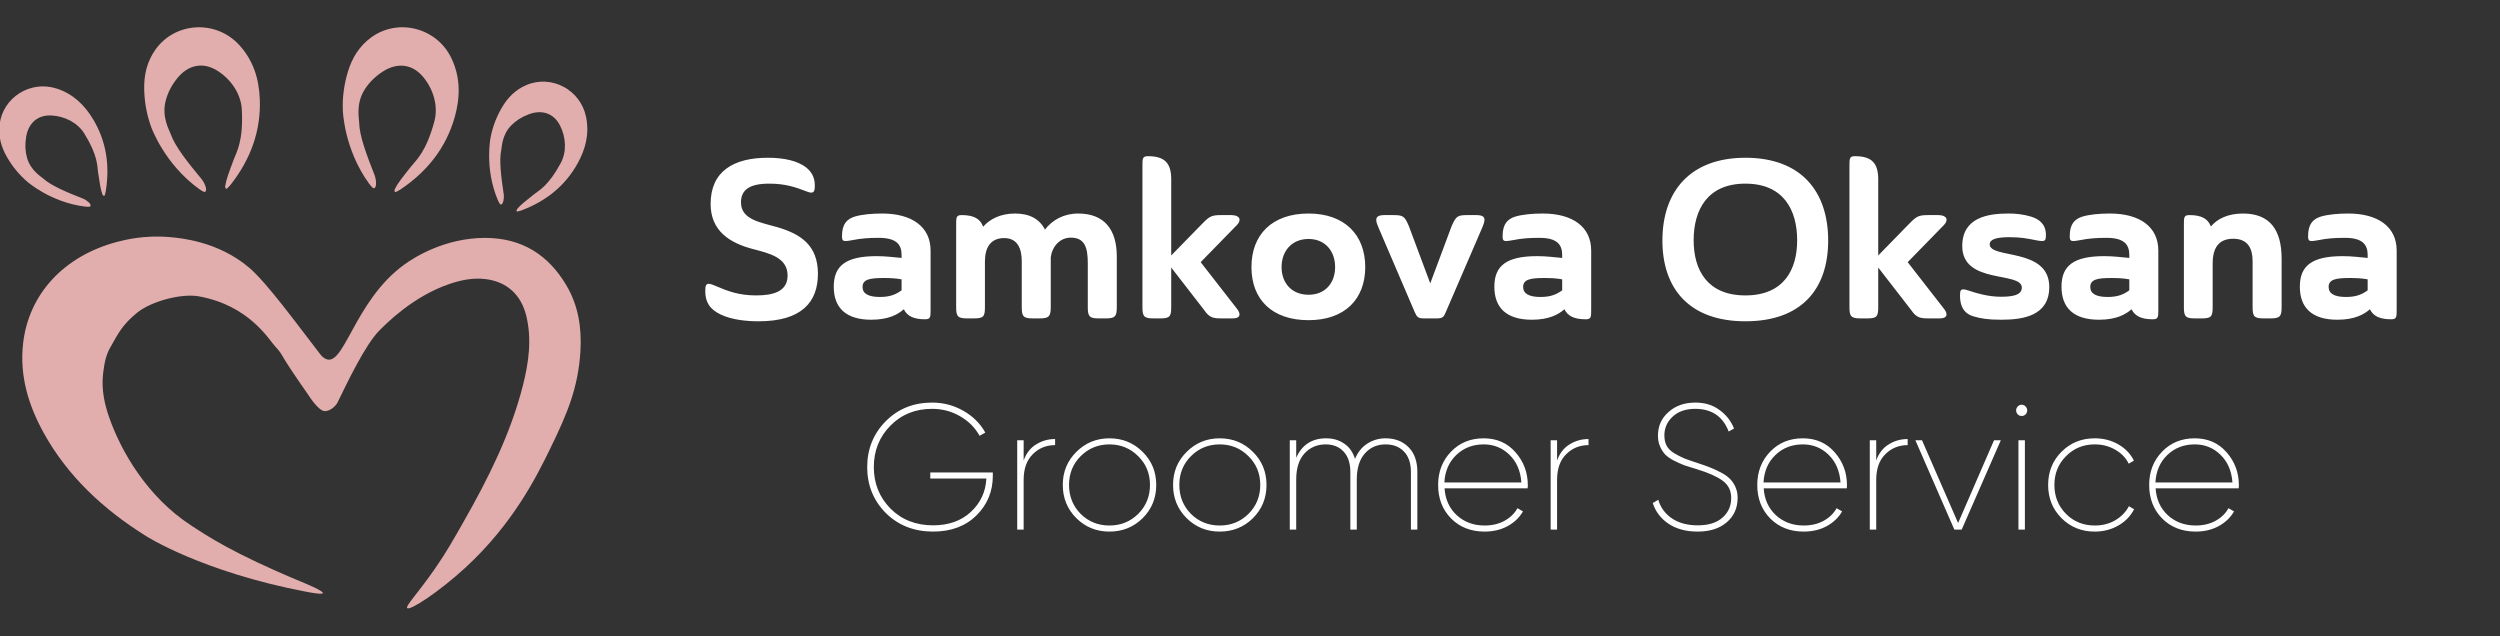 <svg xmlns="http://www.w3.org/2000/svg" width="275" height="70" viewBox="0 0 275 70" fill="none"><rect x="0" y="0" width="275" height="70" fill="#333333" stroke="none"/><g clip-path="url(#clip0_2100_34)"><path d="M109.21 51.969V52.342C109.21 54.059 108.607 55.513 107.401 56.706C106.196 57.885 104.61 58.474 102.645 58.474C100.548 58.474 98.812 57.793 97.436 56.43C96.074 55.055 95.392 53.371 95.392 51.379C95.392 49.401 96.067 47.723 97.417 46.347C98.779 44.972 100.483 44.284 102.527 44.284C103.772 44.284 104.918 44.585 105.967 45.188C107.015 45.778 107.821 46.577 108.384 47.586L107.755 47.94C107.257 47.035 106.537 46.315 105.593 45.778C104.663 45.24 103.641 44.972 102.527 44.972C100.679 44.972 99.146 45.594 97.928 46.839C96.722 48.071 96.12 49.584 96.12 51.379C96.12 53.174 96.729 54.694 97.947 55.939C99.179 57.171 100.745 57.787 102.645 57.787C104.348 57.787 105.731 57.295 106.792 56.312C107.853 55.33 108.423 54.105 108.502 52.637H102.33V51.969H109.21ZM112.601 50.652C112.89 49.853 113.348 49.263 113.977 48.883C114.606 48.49 115.301 48.293 116.061 48.293V48.962C115.091 48.962 114.272 49.296 113.604 49.964C112.936 50.619 112.601 51.563 112.601 52.794V58.258H111.894V48.431H112.601V50.652ZM122.036 58.474C120.608 58.474 119.396 57.983 118.4 57C117.404 56.005 116.906 54.786 116.906 53.345C116.906 51.903 117.404 50.691 118.4 49.708C119.396 48.713 120.608 48.215 122.036 48.215C123.477 48.215 124.696 48.713 125.692 49.708C126.688 50.691 127.186 51.903 127.186 53.345C127.186 54.786 126.688 56.005 125.692 57C124.696 57.983 123.477 58.474 122.036 58.474ZM118.872 56.529C119.736 57.38 120.791 57.806 122.036 57.806C123.281 57.806 124.336 57.38 125.201 56.529C126.065 55.664 126.498 54.602 126.498 53.345C126.498 52.087 126.065 51.032 125.201 50.18C124.336 49.315 123.281 48.883 122.036 48.883C120.791 48.883 119.736 49.315 118.872 50.18C118.02 51.032 117.594 52.087 117.594 53.345C117.594 54.602 118.02 55.664 118.872 56.529ZM134.167 58.474C132.739 58.474 131.527 57.983 130.531 57C129.535 56.005 129.037 54.786 129.037 53.345C129.037 51.903 129.535 50.691 130.531 49.708C131.527 48.713 132.739 48.215 134.167 48.215C135.608 48.215 136.827 48.713 137.823 49.708C138.818 50.691 139.316 51.903 139.316 53.345C139.316 54.786 138.818 56.005 137.823 57C136.827 57.983 135.608 58.474 134.167 58.474ZM131.002 56.529C131.867 57.38 132.922 57.806 134.167 57.806C135.412 57.806 136.466 57.38 137.331 56.529C138.196 55.664 138.628 54.602 138.628 53.345C138.628 52.087 138.196 51.032 137.331 50.18C136.466 49.315 135.412 48.883 134.167 48.883C132.922 48.883 131.867 49.315 131.002 50.18C130.151 51.032 129.725 52.087 129.725 53.345C129.725 54.602 130.151 55.664 131.002 56.529ZM152.41 48.215C153.445 48.215 154.284 48.536 154.926 49.178C155.581 49.82 155.909 50.737 155.909 51.929V58.258H155.201V51.929C155.201 50.947 154.946 50.193 154.435 49.669C153.937 49.145 153.262 48.883 152.41 48.883C151.48 48.883 150.72 49.217 150.13 49.885C149.541 50.554 149.246 51.51 149.246 52.755V58.258H148.538V51.929C148.538 50.947 148.289 50.193 147.791 49.669C147.307 49.145 146.651 48.883 145.826 48.883C144.882 48.883 144.103 49.217 143.487 49.885C142.884 50.554 142.583 51.51 142.583 52.755V58.258H141.875V48.431H142.583V50.357C143.212 48.929 144.312 48.215 145.885 48.215C146.645 48.215 147.307 48.411 147.87 48.804C148.433 49.184 148.826 49.741 149.049 50.475C149.364 49.728 149.822 49.165 150.425 48.785C151.028 48.405 151.69 48.215 152.41 48.215ZM163.205 48.215C164.646 48.215 165.812 48.726 166.703 49.748C167.608 50.77 168.06 51.982 168.06 53.384C168.06 53.541 168.053 53.653 168.04 53.718H158.9C158.979 54.937 159.431 55.926 160.257 56.686C161.082 57.433 162.098 57.806 163.303 57.806C164.129 57.806 164.856 57.636 165.485 57.295C166.127 56.941 166.605 56.476 166.92 55.9L167.529 56.254C167.136 56.935 166.566 57.479 165.819 57.885C165.085 58.278 164.247 58.474 163.303 58.474C161.809 58.474 160.584 57.996 159.628 57.04C158.671 56.07 158.193 54.838 158.193 53.345C158.193 51.89 158.665 50.672 159.608 49.689C160.551 48.706 161.75 48.215 163.205 48.215ZM163.205 48.883C161.999 48.883 160.99 49.276 160.178 50.062C159.379 50.835 158.946 51.838 158.881 53.069H167.352C167.26 51.798 166.821 50.783 166.035 50.023C165.262 49.263 164.319 48.883 163.205 48.883ZM171.278 50.652C171.566 49.853 172.025 49.263 172.654 48.883C173.283 48.49 173.977 48.293 174.737 48.293V48.962C173.768 48.962 172.949 49.296 172.28 49.964C171.612 50.619 171.278 51.563 171.278 52.794V58.258H170.571V48.431H171.278V50.652ZM186.736 58.474C185.465 58.474 184.398 58.186 183.533 57.61C182.681 57.033 182.104 56.273 181.803 55.33L182.412 54.976C182.661 55.828 183.159 56.509 183.906 57.02C184.666 57.531 185.616 57.787 186.756 57.787C187.935 57.787 188.84 57.505 189.468 56.941C190.111 56.378 190.432 55.657 190.432 54.779C190.432 53.967 190.117 53.331 189.488 52.873C188.859 52.414 187.916 51.995 186.658 51.615C186.094 51.445 185.636 51.3 185.282 51.183C184.941 51.051 184.561 50.881 184.142 50.672C183.736 50.462 183.415 50.239 183.179 50.003C182.956 49.767 182.766 49.473 182.609 49.119C182.452 48.765 182.373 48.365 182.373 47.92C182.373 46.872 182.76 46.007 183.533 45.325C184.306 44.631 185.289 44.284 186.481 44.284C187.529 44.284 188.414 44.552 189.134 45.09C189.868 45.614 190.405 46.295 190.746 47.134L190.156 47.468C189.514 45.804 188.289 44.972 186.481 44.972C185.433 44.972 184.601 45.26 183.985 45.836C183.382 46.4 183.081 47.088 183.081 47.9C183.081 48.333 183.166 48.713 183.336 49.04C183.507 49.355 183.788 49.63 184.181 49.866C184.588 50.102 184.961 50.291 185.302 50.436C185.642 50.567 186.134 50.737 186.776 50.947C187.339 51.13 187.798 51.294 188.152 51.438C188.518 51.582 188.912 51.766 189.331 51.988C189.75 52.211 190.078 52.447 190.314 52.696C190.549 52.932 190.746 53.227 190.903 53.58C191.061 53.934 191.139 54.327 191.139 54.76C191.139 55.873 190.739 56.771 189.94 57.453C189.154 58.134 188.086 58.474 186.736 58.474ZM198.311 48.215C199.752 48.215 200.919 48.726 201.81 49.748C202.714 50.77 203.166 51.982 203.166 53.384C203.166 53.541 203.159 53.653 203.146 53.718H194.007C194.085 54.937 194.537 55.926 195.363 56.686C196.188 57.433 197.204 57.806 198.409 57.806C199.235 57.806 199.962 57.636 200.591 57.295C201.233 56.941 201.711 56.476 202.026 55.9L202.635 56.254C202.242 56.935 201.672 57.479 200.925 57.885C200.191 58.278 199.353 58.474 198.409 58.474C196.916 58.474 195.69 57.996 194.734 57.04C193.777 56.07 193.299 54.838 193.299 53.345C193.299 51.89 193.771 50.672 194.714 49.689C195.658 48.706 196.857 48.215 198.311 48.215ZM198.311 48.883C197.106 48.883 196.097 49.276 195.284 50.062C194.485 50.835 194.052 51.838 193.987 53.069H202.458C202.366 51.798 201.927 50.783 201.141 50.023C200.368 49.263 199.425 48.883 198.311 48.883ZM206.384 50.652C206.672 49.853 207.131 49.263 207.76 48.883C208.389 48.49 209.083 48.293 209.843 48.293V48.962C208.874 48.962 208.055 49.296 207.387 49.964C206.718 50.619 206.384 51.563 206.384 52.794V58.258H205.677V48.431H206.384V50.652ZM219.342 48.431H220.089L215.785 58.258H214.979L210.694 48.431H211.422L215.392 57.531L219.342 48.431ZM222.816 45.581C222.698 45.699 222.554 45.758 222.384 45.758C222.214 45.758 222.069 45.699 221.951 45.581C221.834 45.45 221.775 45.306 221.775 45.148C221.775 44.978 221.834 44.834 221.951 44.716C222.069 44.585 222.214 44.52 222.384 44.52C222.554 44.52 222.698 44.585 222.816 44.716C222.934 44.834 222.993 44.978 222.993 45.148C222.993 45.306 222.934 45.45 222.816 45.581ZM222.03 58.258V48.431H222.738V58.258H222.03ZM230.426 58.474C228.971 58.474 227.753 57.983 226.77 57C225.787 56.018 225.296 54.799 225.296 53.345C225.296 51.89 225.787 50.672 226.77 49.689C227.753 48.706 228.971 48.215 230.426 48.215C231.382 48.215 232.247 48.437 233.02 48.883C233.793 49.328 234.363 49.925 234.73 50.672L234.16 51.006C233.846 50.364 233.354 49.853 232.686 49.473C232.018 49.08 231.264 48.883 230.426 48.883C229.168 48.883 228.113 49.315 227.261 50.18C226.409 51.032 225.984 52.087 225.984 53.345C225.984 54.602 226.409 55.664 227.261 56.529C228.113 57.38 229.168 57.806 230.426 57.806C231.264 57.806 232.011 57.616 232.666 57.236C233.335 56.843 233.839 56.326 234.18 55.684L234.75 56.018C234.37 56.764 233.793 57.361 233.02 57.806C232.247 58.252 231.382 58.474 230.426 58.474ZM241.421 48.215C242.862 48.215 244.029 48.726 244.92 49.748C245.824 50.77 246.276 51.982 246.276 53.384C246.276 53.541 246.269 53.653 246.256 53.718H237.117C237.195 54.937 237.647 55.926 238.473 56.686C239.298 57.433 240.314 57.806 241.519 57.806C242.345 57.806 243.072 57.636 243.701 57.295C244.343 56.941 244.821 56.476 245.136 55.9L245.745 56.254C245.352 56.935 244.782 57.479 244.035 57.885C243.301 58.278 242.463 58.474 241.519 58.474C240.026 58.474 238.8 57.996 237.844 57.04C236.887 56.07 236.409 54.838 236.409 53.345C236.409 51.89 236.881 50.672 237.824 49.689C238.768 48.706 239.967 48.215 241.421 48.215ZM241.421 48.883C240.216 48.883 239.207 49.276 238.394 50.062C237.595 50.835 237.163 51.838 237.097 53.069H245.568C245.477 51.798 245.038 50.783 244.251 50.023C243.478 49.263 242.535 48.883 241.421 48.883Z" fill="white"></path><path d="M12.12 38.236C11.689 39.003 11.492 39.793 11.341 41.087C11.125 42.925 11.552 44.596 11.999 45.882C13.316 49.665 16.199 54.642 20.972 57.766C22.708 58.904 25.608 60.865 33.104 63.978C33.741 64.242 35.586 65.005 35.514 65.239C35.454 65.431 34.117 65.174 33.644 65.084C22.152 62.886 16.067 58.967 16.067 58.967C11.353 56.028 7.459 52.382 4.844 47.686C3.117 44.584 2.141 41.309 2.538 37.795C3.145 32.397 6.974 28.155 12.938 26.593C13.738 26.384 15.884 25.84 18.663 26.081C19.866 26.185 23.992 26.544 27.406 29.442C29.381 31.12 32.772 35.797 35.143 38.859C35.347 39.123 35.419 39.216 35.665 39.383C37.804 40.848 38.838 33.136 44.526 29.064C45.602 28.294 48.962 26.164 53.369 26.169C57.508 26.176 60.348 28.123 62.272 31.335C63.632 33.609 63.999 36.082 63.846 38.641C63.602 42.672 62.383 45.53 60.536 49.322C59.008 52.456 56.428 57.629 51.181 62.453C48.302 65.097 45.082 67.211 44.79 66.889C44.584 66.664 45.917 65.329 47.838 62.566C49.122 60.719 49.894 59.324 50.988 57.404C53.721 52.613 56.169 47.711 57.516 42.415C58.155 39.895 58.517 37.346 57.896 34.766C57.332 32.42 55.749 30.976 53.392 30.698C52.034 30.536 50.722 30.8 49.454 31.231C45.428 32.599 42.496 35.593 41.784 36.3C40.166 37.902 38.224 42.048 37.102 44.325C36.991 44.55 36.404 45.224 35.737 45.224C35.027 45.224 33.97 43.518 33.913 43.437C30.355 38.375 31.337 39.274 30.276 38.113C29.527 37.294 27.397 33.614 21.906 32.603C19.919 32.237 16.626 33.164 15.126 34.362C13.436 35.714 12.933 36.798 12.127 38.233L12.12 38.236Z" fill="#E1AEAD"></path><path d="M24.775 20.457C24.894 19.723 25.13 19.113 25.703 17.562C26.004 16.747 26.783 15.583 26.602 12.06C26.514 10.333 25.415 8.71 23.876 7.758C22.302 6.784 20.663 7.134 19.468 8.643C18.823 9.457 18.41 10.303 18.202 11.181C17.789 12.927 18.633 14.329 18.77 14.725C19.245 16.107 20.65 17.861 22.226 19.764C22.423 20.001 22.91 20.949 22.536 21.109C22.43 21.155 22.04 20.891 21.89 20.782C18.072 18.021 16.647 14.011 16.647 14.011C16.162 12.702 15.891 11.297 15.861 9.781C15.831 8.24 16.169 6.759 17.11 5.44C19.268 2.424 23.7 2.16 26.264 4.897C27.881 6.627 28.493 8.699 28.579 10.919C28.713 14.382 27.575 17.497 25.385 20.302C25.239 20.49 25.067 20.645 25.067 20.645C25.139 20.557 25.007 20.701 25.067 20.645C24.81 20.963 24.75 20.576 24.768 20.453L24.775 20.457Z" fill="#E1AEAD"></path><path d="M43.439 20.78C43.777 20.119 44.192 19.612 45.217 18.316C45.755 17.634 46.858 16.768 47.778 13.363C48.23 11.694 47.685 9.809 46.52 8.43C45.326 7.019 43.659 6.842 42.055 7.906C41.191 8.479 40.535 9.158 40.066 9.927C39.132 11.46 39.501 13.054 39.508 13.474C39.531 14.936 40.324 17.039 41.232 19.336C41.346 19.621 41.515 20.673 41.112 20.708C40.996 20.717 40.706 20.346 40.6 20.198C37.825 16.39 37.712 12.136 37.712 12.136C37.656 10.743 37.834 9.323 38.275 7.872C38.724 6.397 39.503 5.092 40.808 4.133C43.794 1.935 48.091 3.055 49.679 6.453C50.682 8.599 50.62 10.76 50.015 12.897C49.072 16.232 47.023 18.84 44.072 20.828C43.875 20.961 43.664 21.058 43.664 21.058C43.759 20.995 43.59 21.09 43.664 21.058C43.321 21.28 43.383 20.893 43.439 20.782V20.78Z" fill="#E1AEAD"></path><path d="M11.26 21.361C11.056 20.794 10.986 20.267 10.787 18.944C10.683 18.249 10.78 17.117 9.273 14.688C8.536 13.497 7.12 12.776 5.658 12.702C4.16 12.625 3.133 13.515 2.876 15.055C2.737 15.884 2.774 16.647 2.971 17.352C3.361 18.752 4.508 19.417 4.761 19.644C5.639 20.439 7.322 21.134 9.185 21.869C9.417 21.959 10.133 22.442 9.932 22.701C9.874 22.775 9.494 22.741 9.345 22.722C5.556 22.256 2.976 19.968 2.976 19.968C2.12 19.229 1.379 18.337 0.764 17.273C0.139 16.193 -0.202 15.008 -0.047 13.706C0.306 10.722 3.347 8.801 6.237 9.742C8.061 10.335 9.306 11.568 10.235 13.11C11.686 15.516 12.094 18.17 11.638 21.016C11.607 21.206 11.547 21.385 11.547 21.385C11.563 21.294 11.526 21.447 11.547 21.385C11.489 21.712 11.295 21.459 11.26 21.366V21.361Z" fill="#E1AEAD"></path><path d="M56.892 22.982C57.281 22.523 57.703 22.198 58.751 21.366C59.303 20.928 60.332 20.448 61.685 17.931C62.348 16.698 62.269 15.11 61.602 13.805C60.92 12.47 59.639 12.025 58.176 12.568C57.388 12.86 56.746 13.275 56.234 13.796C55.214 14.832 55.211 16.158 55.14 16.492C54.889 17.648 55.126 19.454 55.418 21.436C55.455 21.682 55.395 22.544 55.068 22.497C54.975 22.483 54.815 22.138 54.757 21.999C53.271 18.483 53.967 15.106 53.967 15.106C54.18 13.995 54.583 12.908 55.2 11.845C55.826 10.764 56.681 9.879 57.889 9.362C60.651 8.178 63.834 9.856 64.46 12.83C64.856 14.707 64.409 16.401 63.537 17.975C62.177 20.432 60.079 22.113 57.386 23.137C57.205 23.204 57.022 23.241 57.022 23.241C57.108 23.209 56.957 23.253 57.022 23.241C56.711 23.355 56.832 23.058 56.897 22.982H56.892Z" fill="#E1AEAD"></path><path d="M84.598 20.2C82.487 20.2 81.506 20.863 81.506 22.261C81.506 24.2 83.739 24.47 85.579 25.01C88.034 25.746 89.972 26.949 89.972 30.115C89.972 33.207 88.205 35.342 83.444 35.342C82.168 35.342 80.549 35.195 79.297 34.606C78.045 34.017 77.579 33.207 77.579 32.004C77.579 31.415 77.677 31.219 77.947 31.219C78.119 31.219 78.364 31.293 78.683 31.44C80.107 32.053 81.309 32.495 83.174 32.495C84.892 32.495 86.635 32.152 86.635 30.311C86.635 28.299 84.573 27.857 82.806 27.39C80.278 26.728 78.168 25.403 78.168 22.433C78.168 18.826 80.72 17.353 84.451 17.353C86.267 17.353 87.764 17.697 88.696 18.433C89.506 19.096 89.629 19.832 89.629 20.445C89.629 21.108 89.482 21.353 88.794 21.083C87.518 20.593 86.414 20.2 84.598 20.2ZM91.713 31.538C91.713 29.231 93.039 28.176 96.425 28.176C97.481 28.176 98.29 28.299 99.174 28.372V28.053C99.174 26.9 98.609 26.163 96.671 26.163C95.566 26.163 94.781 26.212 93.652 26.433C92.719 26.605 92.621 26.532 92.621 25.967C92.621 24.642 93.161 24.102 93.996 23.832C94.781 23.587 95.934 23.488 97.039 23.488C100.303 23.488 102.364 24.936 102.364 27.562V34.041C102.364 34.876 102.364 35.121 101.751 35.121C100.524 35.121 99.787 34.778 99.419 34.017C98.781 34.581 97.751 35.17 95.836 35.17C93.039 35.17 91.713 33.845 91.713 31.538ZM96.793 32.667C97.873 32.667 98.56 32.397 99.174 31.931V30.728C98.511 30.605 97.873 30.581 97.186 30.581C95.689 30.581 94.879 30.728 94.879 31.563C94.879 32.299 95.517 32.667 96.793 32.667ZM105.791 23.66C107.092 23.66 107.828 24.053 108.147 24.936C108.883 24.102 110.037 23.488 111.656 23.488C113.276 23.488 114.356 24.102 114.945 25.255C115.755 24.2 117.006 23.488 118.602 23.488C121.522 23.488 122.847 25.305 122.847 28.2V33.796C122.847 34.827 122.651 35.023 121.62 35.023H120.859C119.853 35.023 119.657 34.827 119.657 33.796V28.937C119.657 27.268 119.338 26.139 117.792 26.139C116.565 26.139 115.73 27.145 115.583 28.299V33.796C115.583 34.827 115.362 35.023 114.356 35.023H113.62C112.589 35.023 112.393 34.827 112.393 33.796V28.74C112.393 27.341 111.926 26.188 110.454 26.188C108.908 26.188 108.343 27.317 108.343 28.74V33.796C108.343 34.827 108.171 35.023 107.141 35.023H106.404C105.374 35.023 105.177 34.827 105.177 33.796V24.74C105.177 23.906 105.177 23.66 105.791 23.66ZM126.282 17.181C128.123 17.181 128.834 17.942 128.834 19.734V28.102L131.853 25.01C133.007 23.808 133.154 23.66 134.332 23.66H135.436C136.393 23.66 136.59 24.2 136.074 24.74L132.074 28.838L136.05 33.943C136.246 34.188 136.344 34.409 136.344 34.581C136.344 34.851 136.123 35.023 135.559 35.023H134.381C133.448 35.023 133.031 34.949 132.467 34.115L128.834 29.427V33.796C128.834 34.827 128.663 35.023 127.632 35.023H126.896C125.865 35.023 125.669 34.827 125.669 33.796V18.261C125.669 17.427 125.669 17.181 126.282 17.181ZM137.66 29.378C137.66 25.82 139.917 23.488 143.942 23.488C147.893 23.488 150.176 25.82 150.176 29.378C150.176 32.937 147.893 35.219 143.942 35.219C139.917 35.219 137.66 32.937 137.66 29.378ZM140.973 29.378C140.973 31.145 142.102 32.422 143.942 32.422C145.758 32.422 146.863 31.145 146.863 29.378C146.863 27.611 145.758 26.286 143.942 26.286C142.102 26.286 140.973 27.611 140.973 29.378ZM157.328 31.17L159.684 24.863C160.175 23.783 160.298 23.66 161.427 23.66H162.384C163.047 23.66 163.292 23.832 163.292 24.176C163.292 24.396 163.194 24.691 163.047 25.035L159.046 34.311C158.826 34.876 158.678 35.023 158.04 35.023H156.617C156.003 35.023 155.856 34.876 155.611 34.311L151.635 25.035C151.488 24.691 151.389 24.421 151.389 24.2C151.389 23.832 151.635 23.66 152.322 23.66H153.255C154.359 23.66 154.506 23.783 154.973 24.863L157.328 31.17ZM164.379 31.538C164.379 29.231 165.704 28.176 169.091 28.176C170.146 28.176 170.956 28.299 171.84 28.372V28.053C171.84 26.9 171.275 26.163 169.337 26.163C168.232 26.163 167.447 26.212 166.318 26.433C165.385 26.605 165.287 26.532 165.287 25.967C165.287 24.642 165.827 24.102 166.662 23.832C167.447 23.587 168.6 23.488 169.705 23.488C172.969 23.488 175.03 24.936 175.03 27.562V34.041C175.03 34.876 175.03 35.121 174.417 35.121C173.19 35.121 172.453 34.778 172.085 34.017C171.447 34.581 170.416 35.17 168.502 35.17C165.704 35.17 164.379 33.845 164.379 31.538ZM169.459 32.667C170.539 32.667 171.226 32.397 171.84 31.931V30.728C171.177 30.605 170.539 30.581 169.852 30.581C168.355 30.581 167.545 30.728 167.545 31.563C167.545 32.299 168.183 32.667 169.459 32.667ZM201.099 26.458C201.099 31.759 198.203 35.342 191.994 35.342C185.834 35.342 182.865 31.759 182.865 26.458C182.865 21.034 185.932 17.353 191.994 17.353C198.105 17.353 201.099 21.034 201.099 26.458ZM186.301 26.433C186.301 29.697 187.798 32.495 191.994 32.495C196.191 32.495 197.688 29.697 197.688 26.433C197.688 23.071 196.166 20.2 191.994 20.2C187.822 20.2 186.301 23.071 186.301 26.433ZM204.053 17.181C205.893 17.181 206.605 17.942 206.605 19.734V28.102L209.624 25.01C210.777 23.808 210.924 23.66 212.102 23.66H213.207C214.164 23.66 214.36 24.2 213.845 24.74L209.845 28.838L213.82 33.943C214.017 34.188 214.115 34.409 214.115 34.581C214.115 34.851 213.894 35.023 213.33 35.023H212.152C211.219 35.023 210.802 34.949 210.237 34.115L206.605 29.427V33.796C206.605 34.827 206.433 35.023 205.403 35.023H204.666C203.636 35.023 203.439 34.827 203.439 33.796V18.261C203.439 17.427 203.439 17.181 204.053 17.181ZM221.026 26.09C219.651 26.09 218.866 26.311 218.866 26.875C218.866 28.519 225.419 27.194 225.419 31.563C225.419 34.704 222.621 35.17 220.142 35.17C218.572 35.17 217.86 35.023 217.099 34.802C215.97 34.483 215.602 33.599 215.602 32.544C215.602 32.029 215.651 31.833 215.946 31.833C216.117 31.833 216.338 31.882 216.682 32.004C217.394 32.25 218.719 32.642 220.093 32.642C221.443 32.642 222.4 32.446 222.4 31.636C222.4 29.82 215.848 31.317 215.848 27.072C215.848 23.93 218.645 23.488 220.928 23.488C221.713 23.488 222.523 23.562 223.431 23.832C224.29 24.102 225.051 24.642 225.051 25.844C225.051 26.556 224.928 26.605 223.995 26.433C223.014 26.237 222.326 26.09 221.026 26.09ZM226.764 31.538C226.764 29.231 228.089 28.176 231.475 28.176C232.531 28.176 233.341 28.299 234.224 28.372V28.053C234.224 26.9 233.66 26.163 231.721 26.163C230.617 26.163 229.831 26.212 228.702 26.433C227.77 26.605 227.672 26.532 227.672 25.967C227.672 24.642 228.211 24.102 229.046 23.832C229.831 23.587 230.985 23.488 232.089 23.488C235.353 23.488 237.415 24.936 237.415 27.562V34.041C237.415 34.876 237.415 35.121 236.801 35.121C235.574 35.121 234.838 34.778 234.47 34.017C233.831 34.581 232.801 35.17 230.886 35.17C228.089 35.17 226.764 33.845 226.764 31.538ZM231.844 32.667C232.923 32.667 233.611 32.397 234.224 31.931V30.728C233.562 30.605 232.923 30.581 232.236 30.581C230.739 30.581 229.929 30.728 229.929 31.563C229.929 32.299 230.567 32.667 231.844 32.667ZM240.841 23.66C242.142 23.66 242.878 24.053 243.197 24.912C243.884 24.102 245.013 23.488 246.731 23.488C249.701 23.488 250.977 25.305 250.977 28.446V33.796C250.977 34.827 250.78 35.023 249.75 35.023H249.013C247.983 35.023 247.786 34.827 247.786 33.796V28.74C247.786 27.366 247.296 26.262 245.651 26.262C244.081 26.262 243.393 27.243 243.393 28.986V33.796C243.393 34.827 243.222 35.023 242.191 35.023H241.455C240.424 35.023 240.228 34.827 240.228 33.796V24.74C240.228 23.906 240.228 23.66 240.841 23.66ZM252.983 31.538C252.983 29.231 254.308 28.176 257.695 28.176C258.75 28.176 259.56 28.299 260.443 28.372V28.053C260.443 26.9 259.879 26.163 257.94 26.163C256.836 26.163 256.05 26.212 254.921 26.433C253.989 26.605 253.891 26.532 253.891 25.967C253.891 24.642 254.431 24.102 255.265 23.832C256.05 23.587 257.204 23.488 258.308 23.488C261.572 23.488 263.634 24.936 263.634 27.562V34.041C263.634 34.876 263.634 35.121 263.02 35.121C261.793 35.121 261.057 34.778 260.689 34.017C260.051 34.581 259.02 35.17 257.106 35.17C254.308 35.17 252.983 33.845 252.983 31.538ZM258.063 32.667C259.143 32.667 259.83 32.397 260.443 31.931V30.728C259.781 30.605 259.143 30.581 258.455 30.581C256.958 30.581 256.149 30.728 256.149 31.563C256.149 32.299 256.787 32.667 258.063 32.667Z" fill="white"></path></g><defs><clipPath id="clip0_2100_34"><rect width="274.901" height="70" fill="white"></rect></clipPath></defs></svg>